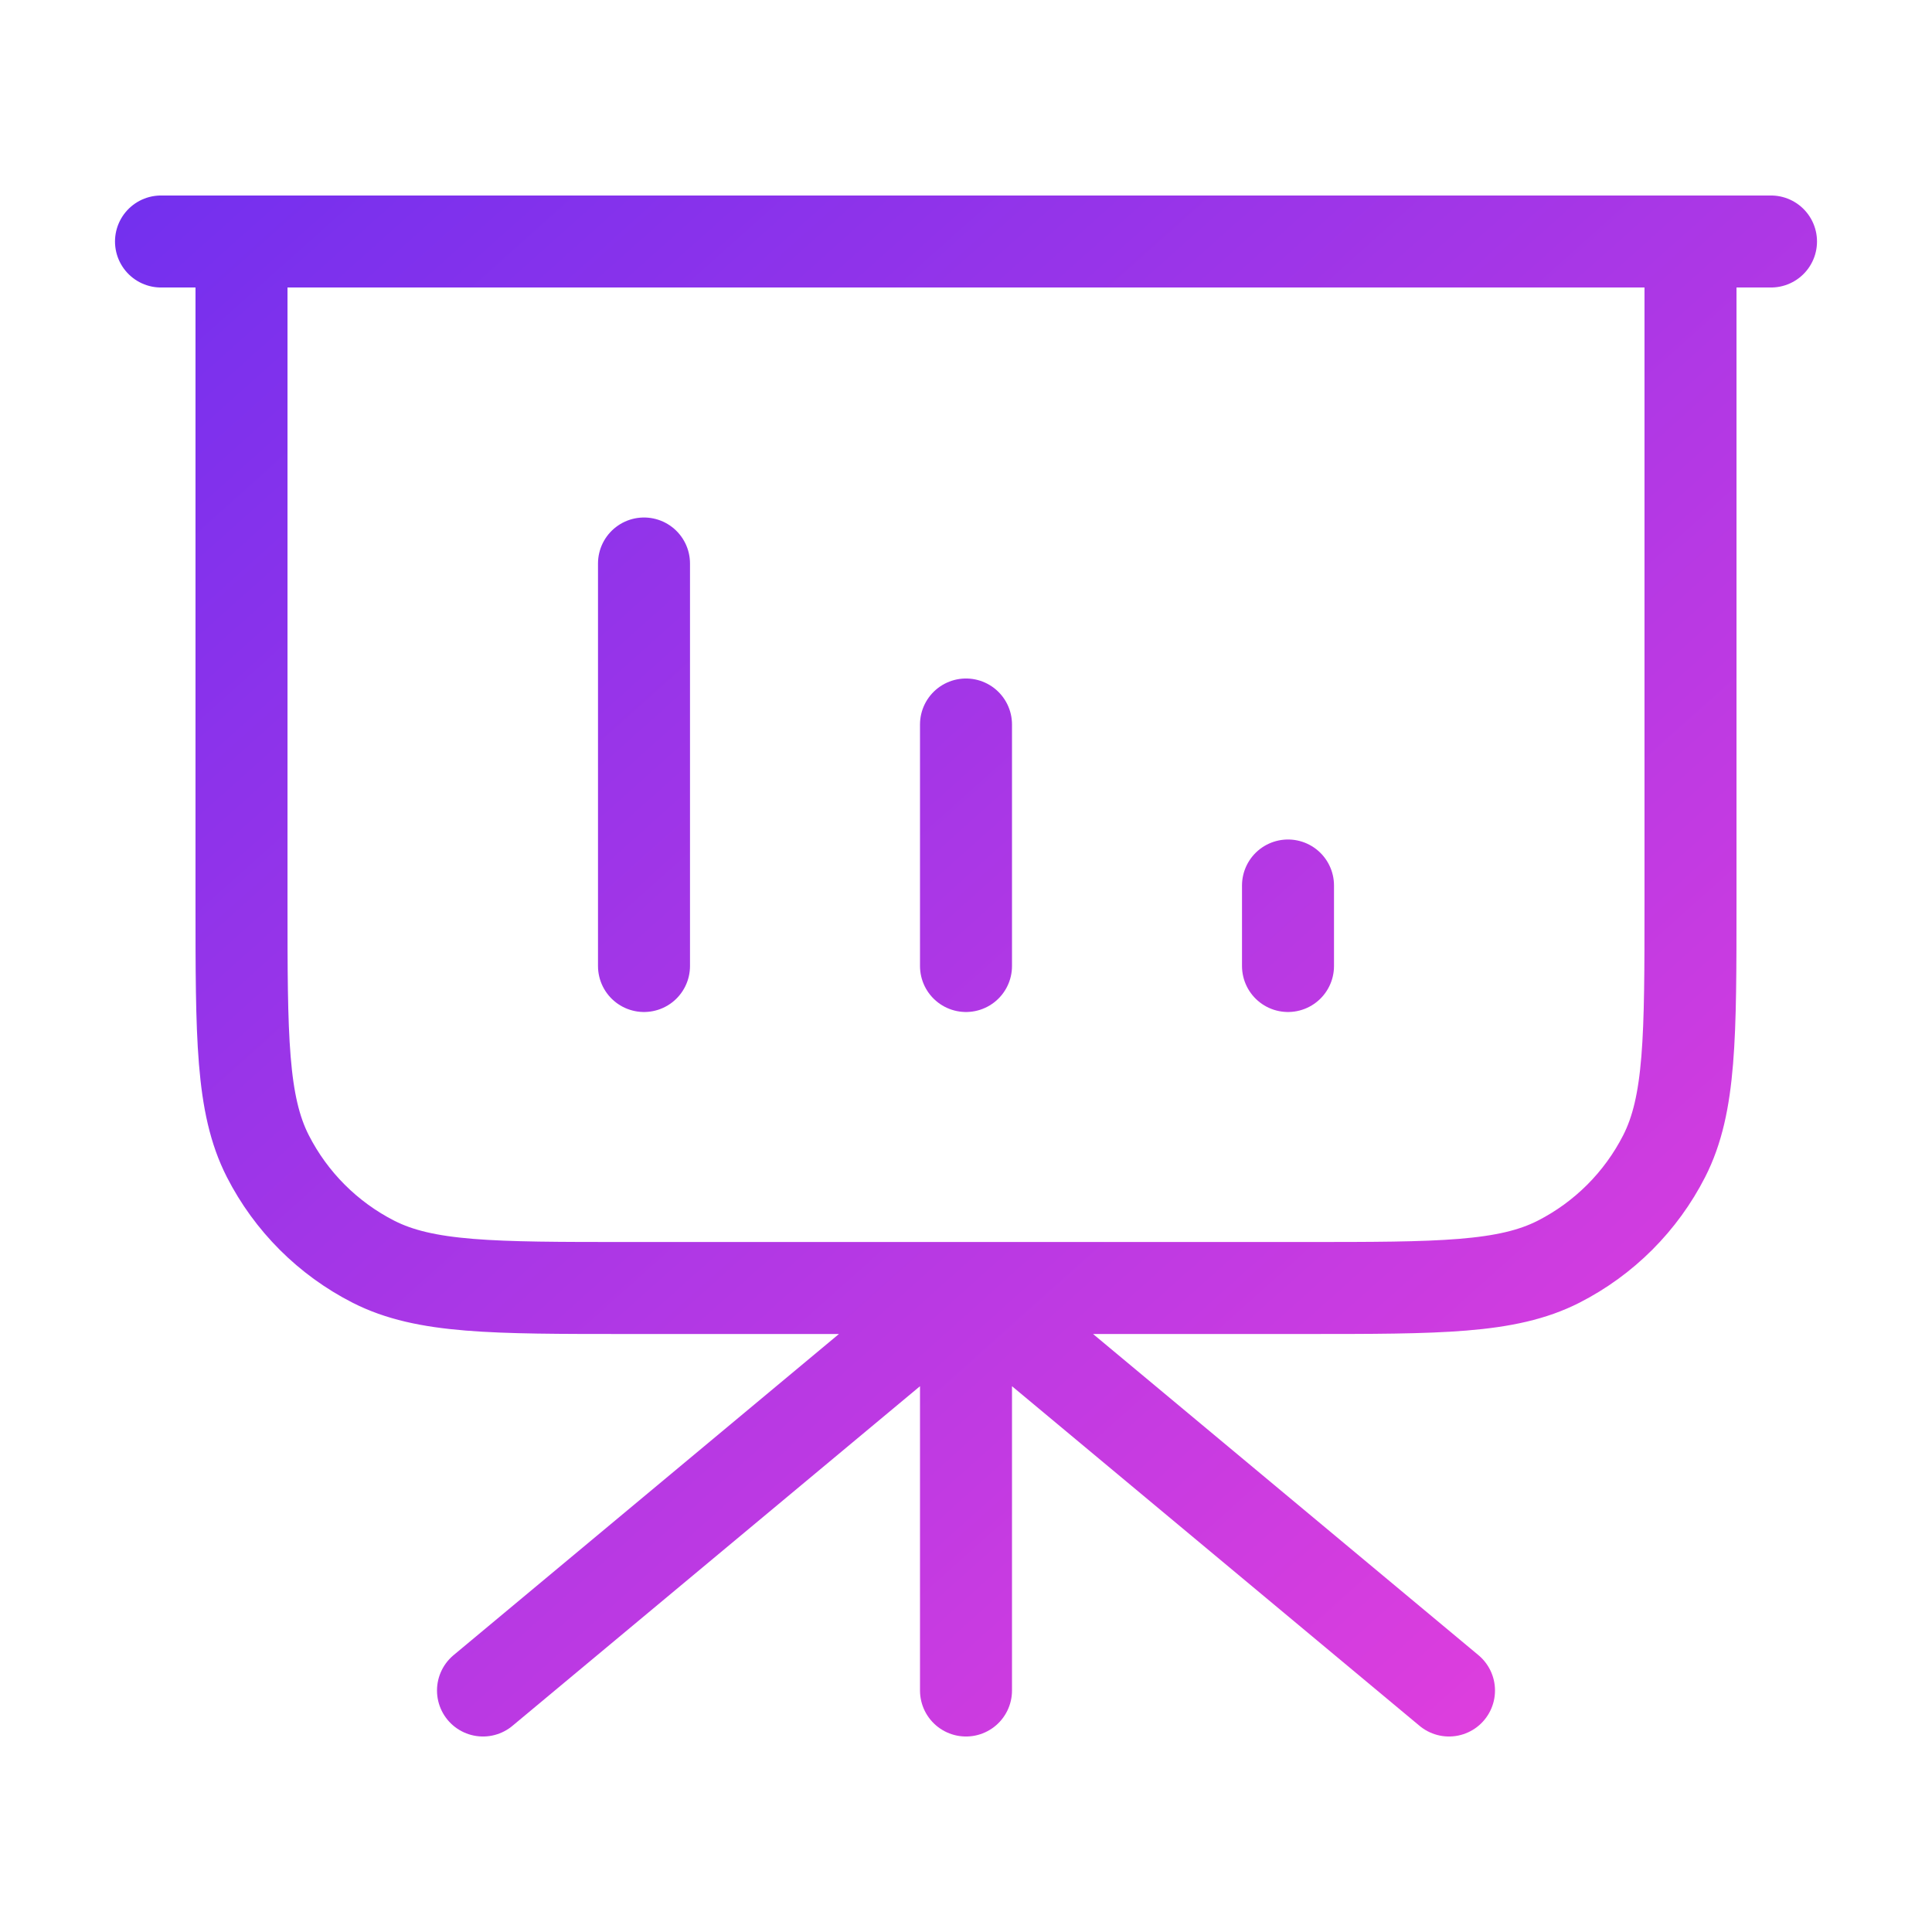 <svg width="42" height="42" viewBox="0 0 42 42" fill="none" xmlns="http://www.w3.org/2000/svg">
<path d="M21 28V36.75M21 28L31.5 36.75M21 28L10.5 36.75M14 12.25V21M21 15.75V21M28 19.25V21M38.5 5.25H3.5M5.25 5.25H36.75V19.6C36.75 22.54 36.75 24.01 36.178 25.133C35.674 26.121 34.871 26.924 33.883 27.428C32.76 28 31.29 28 28.35 28H13.65C10.71 28 9.24 28 8.117 27.428C7.129 26.924 6.326 26.121 5.822 25.133C5.25 24.01 5.25 22.54 5.25 19.6V5.25Z" stroke="url(#paint0_linear_144_7937)" stroke-width="2" stroke-linecap="round" stroke-linejoin="round"/>
<defs>
<linearGradient id="paint0_linear_144_7937" x1="38.5" y1="36.75" x2="5.641" y2="0.024" gradientUnits="userSpaceOnUse">
<stop stop-color="#E63FDC"/>
<stop offset="1" stop-color="#702FEF"/>
</linearGradient>
</defs>
</svg>
